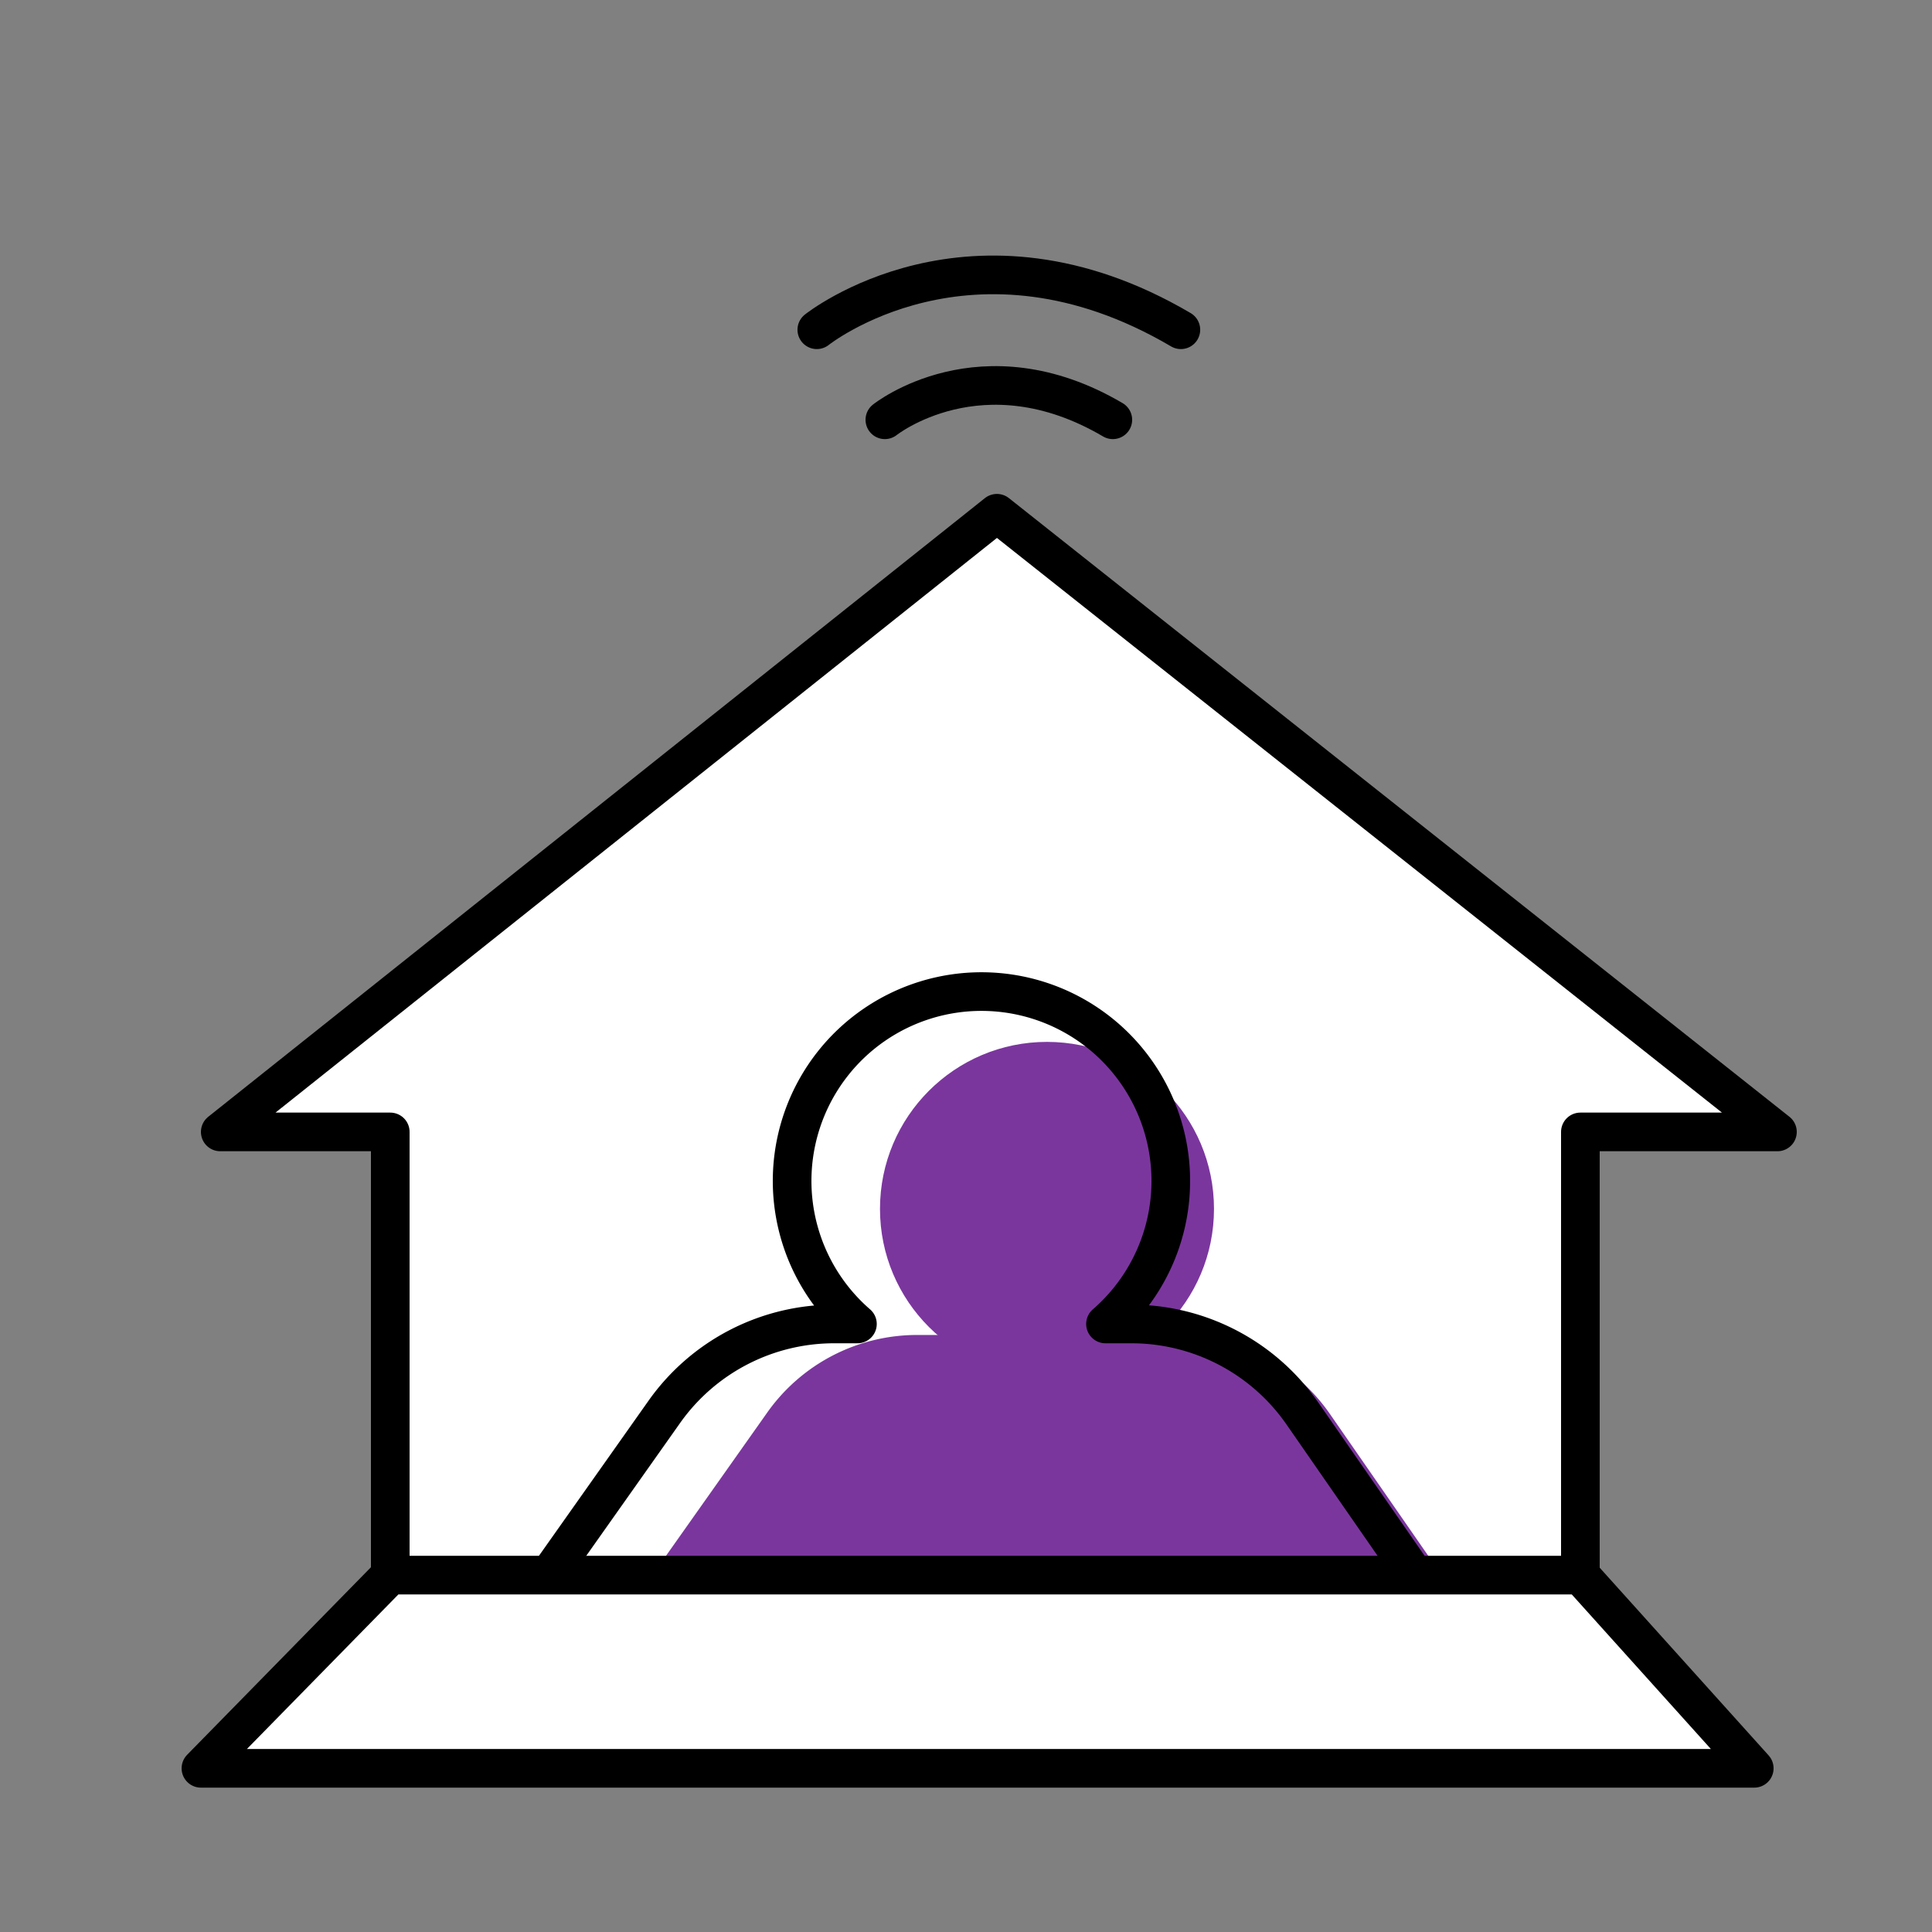 <svg xmlns="http://www.w3.org/2000/svg" viewBox="0 0 500 500"><rect x="0" y="0" width="500" height="500" fill="#808080" stroke="none"/><defs><style>.cls-1{fill:#fff;}.cls-1,.cls-3{stroke:#000;stroke-linecap:round;stroke-linejoin:round;stroke-width:10px;}.cls-2{fill:#7b369e;}.cls-3{fill:none;}</style></defs><title>career_icons</title><g id="remote_work" data-name="remote work"><polygon class="cls-1" points="460 292.94 258 132.83 57 292.94 101 292.94 101 408.45 409 408.45 409 292.94 460 292.94"/><path class="cls-2" d="M237.34,345.49h67.84a47.51,47.51,0,0,1,39,20.44l31.69,45.71H166l32.55-46.06A47.5,47.5,0,0,1,237.34,345.49Z"/><circle class="cls-2" cx="270.96" cy="312.86" r="43.22"/><path class="cls-3" d="M337.06,365.81a53.86,53.86,0,0,0-44.25-23.17H286.1a49,49,0,1,0-64.2,0h-6a53.83,53.83,0,0,0-44,22.78L135,417.64H373Z"/><polygon class="cls-1" points="454 457.64 52 457.64 101 407.64 409 407.64 454 457.64"/><path class="cls-3" d="M229,108.64s25-20,59,0"/><path class="cls-3" d="M211.39,85.34s39.92-31.95,94.22,0"/></g></svg>